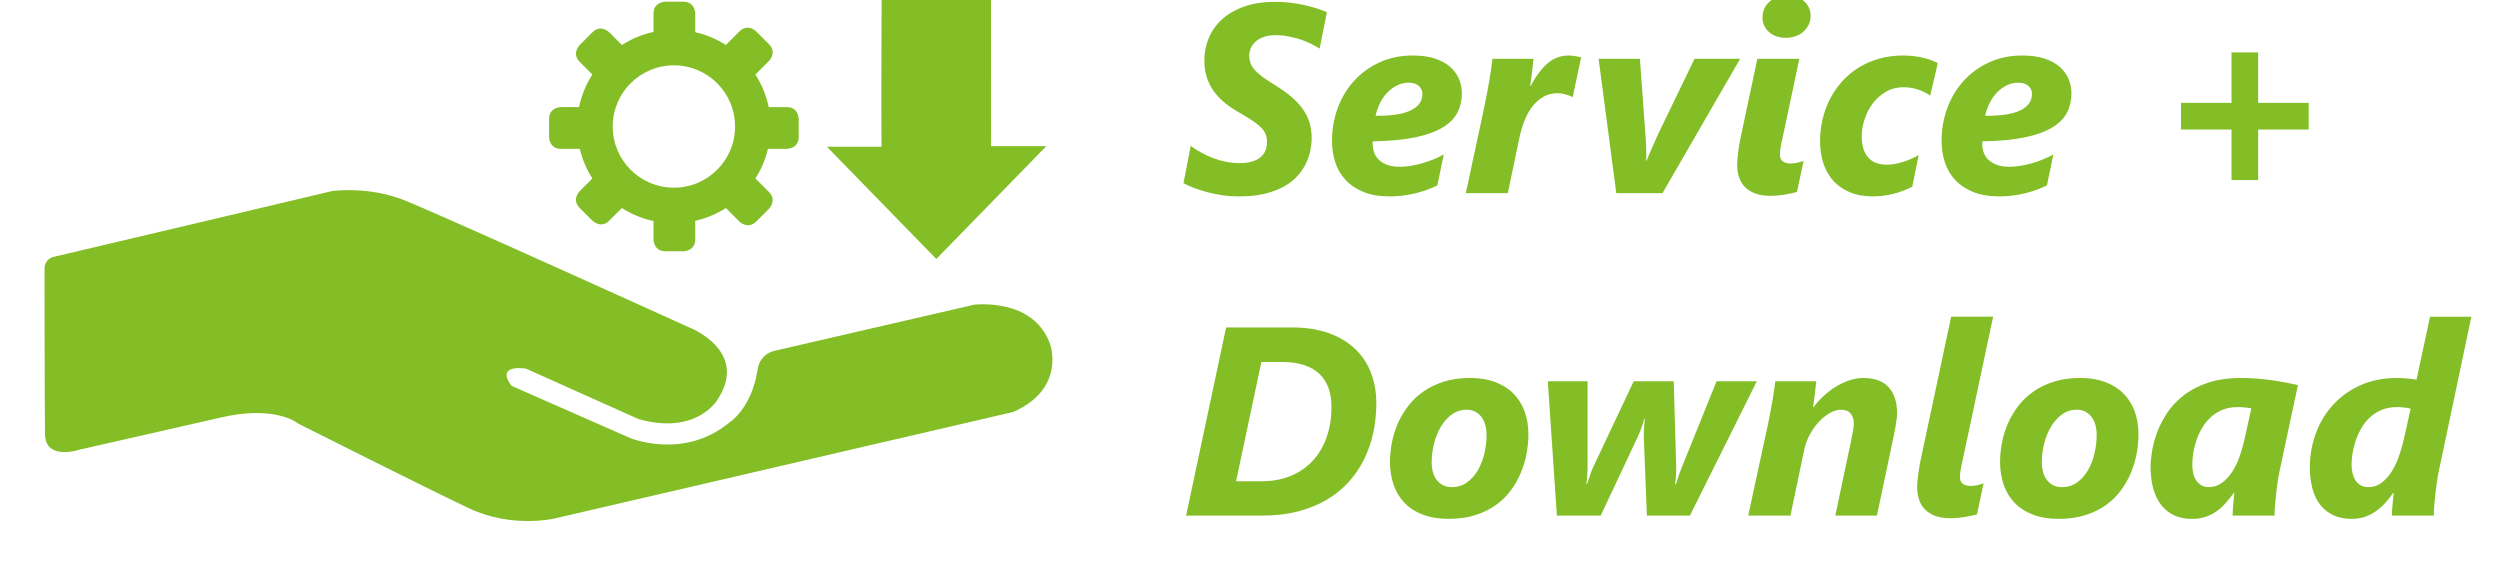 <?xml version="1.0" encoding="utf-8"?>
<!-- Generator: Adobe Illustrator 16.0.4, SVG Export Plug-In . SVG Version: 6.00 Build 0)  -->
<!DOCTYPE svg PUBLIC "-//W3C//DTD SVG 1.1//EN" "http://www.w3.org/Graphics/SVG/1.1/DTD/svg11.dtd">
<svg version="1.1" id="Ebene_1" xmlns:x="http://ns.adobe.com/Extensibility/1.0/" xmlns:i="http://ns.adobe.com/AdobeIllustrator/10.0/" xmlns:graph="http://ns.adobe.com/Graphs/1.0/"
	 xmlns="http://www.w3.org/2000/svg" xmlns:xlink="http://www.w3.org/1999/xlink" x="0px" y="0px" width="140.343px" height="32px"
	 viewBox="0 0 140.343 32" enable-background="new 0 0 140.343 32" xml:space="preserve">
<g>
	<defs>
		<rect id="SVGID_1_" x="2.5" y="-0.257" width="136.236" height="29.504"/>
	</defs>
	<clipPath id="SVGID_2_">
		<use xlink:href="#SVGID_1_"  overflow="visible"/>
	</clipPath>
	<path clip-path="url(#SVGID_2_)" fill="#83BE26" d="M3.018,14.417c1.067-0.242,15.631-3.693,15.631-3.693s2.005-0.287,4.009,0.502
		c2.004,0.789,15.989,7.135,15.989,7.135s3.429,1.291,1.648,4.052c0,0-1.158,2.044-4.454,1.111l-6.324-2.833
		c0,0-1.737-0.286-0.802,0.969l6.681,2.939c0,0,2.984,1.22,5.522-0.859c0,0,1.247-0.754,1.604-2.94c0,0,0.044-0.896,0.979-1.112
		c0.936-0.215,11.179-2.581,11.179-2.581s3.341-0.43,4.276,2.224c0,0,0.891,2.51-2.093,3.8l-25.788,5.988
		c0,0-2.36,0.537-4.721-0.573c-2.36-1.112-9.62-4.77-9.62-4.77s-1.247-1.075-4.409-0.322l-7.883,1.793c0,0-1.886,0.629-1.915-0.861
		C2.502,23.123,2.5,15.038,2.5,15.038S2.5,14.546,3.018,14.417"/>
	<path clip-path="url(#SVGID_2_)" fill="#83BE26" d="M41.264,7.102c0,1.896-1.538,3.434-3.434,3.434
		c-1.897,0-3.434-1.538-3.434-3.434c0-1.897,1.537-3.435,3.434-3.435C39.726,3.667,41.264,5.204,41.264,7.102 M44.837,7.688V6.683
		c0,0,0-0.67-0.67-0.67h-1.014c-0.135-0.663-0.394-1.279-0.746-1.83l0.758-0.758c0,0,0.473-0.474,0-0.947l-0.711-0.711
		c0,0-0.474-0.475-0.948,0l-0.758,0.758c-0.519-0.332-1.098-0.578-1.718-0.718V0.765c0,0,0-0.67-0.67-0.67h-1.005
		c0,0-0.67,0-0.67,0.67v1.027c-0.641,0.138-1.238,0.391-1.774,0.732l-0.709-0.709c0,0-0.473-0.474-0.947,0l-0.711,0.711
		c0,0-0.473,0.474,0,0.947l0.709,0.709c-0.352,0.551-0.611,1.167-0.746,1.83h-1.014c0,0-0.67,0-0.67,0.67v1.005
		c0,0,0,0.67,0.67,0.67h1.056c0.142,0.599,0.382,1.159,0.704,1.662l-0.709,0.709c0,0-0.473,0.474,0,0.948l0.711,0.71
		c0,0,0.474,0.474,0.947,0l0.709-0.708c0.536,0.342,1.133,0.594,1.774,0.731v1.028c0,0,0,0.67,0.67,0.67h1.005c0,0,0.67,0,0.67-0.67
		v-1.042c0.62-0.14,1.199-0.386,1.718-0.718l0.758,0.757c0,0,0.474,0.474,0.948,0l0.711-0.71c0,0,0.473-0.475,0-0.948l-0.758-0.758
		c0.322-0.503,0.561-1.063,0.703-1.662h1.057C44.167,8.358,44.837,8.358,44.837,7.688"/>
	<path clip-path="url(#SVGID_2_)" fill="#83BE26" d="M55.633-0.151c0.002,2.602,0.002,8.14,0.002,8.353h3.103
		c-2.102,2.157-4.129,4.236-6.175,6.336c-2.043-2.094-4.065-4.168-6.143-6.3h3.07c0-0.213-0.031-0.209,0.002-8.389
		C54.05-0.144,49.458-0.168,55.633-0.151"/>
	<path clip-path="url(#SVGID_2_)" fill="#83BE26" d="M135.326,22.942l-0.377,1.702c-0.073,0.323-0.166,0.646-0.279,0.968
		c-0.113,0.322-0.251,0.612-0.416,0.87c-0.164,0.257-0.354,0.466-0.566,0.626c-0.215,0.159-0.457,0.238-0.727,0.238
		c-0.162,0-0.303-0.031-0.423-0.096c-0.12-0.063-0.22-0.151-0.296-0.265c-0.075-0.113-0.133-0.247-0.172-0.401
		c-0.039-0.155-0.06-0.323-0.06-0.505c0-0.167,0.017-0.362,0.048-0.585c0.032-0.224,0.086-0.455,0.162-0.693
		c0.076-0.237,0.178-0.474,0.307-0.707c0.127-0.232,0.285-0.441,0.475-0.626c0.189-0.184,0.411-0.333,0.667-0.445
		c0.255-0.112,0.552-0.169,0.892-0.169c0.127,0,0.258,0.007,0.394,0.021C135.089,22.891,135.213,22.912,135.326,22.942
		 M138.736,17.779h-2.32l-0.76,3.536c-0.127-0.025-0.293-0.047-0.496-0.067c-0.204-0.019-0.404-0.029-0.6-0.029
		c-0.771,0-1.459,0.138-2.063,0.412c-0.604,0.275-1.115,0.645-1.535,1.105c-0.42,0.462-0.74,0.996-0.961,1.602
		c-0.222,0.607-0.332,1.241-0.332,1.904c0,0.462,0.053,0.873,0.157,1.234c0.107,0.36,0.26,0.662,0.462,0.905
		c0.2,0.243,0.444,0.429,0.733,0.557c0.287,0.128,0.611,0.19,0.976,0.19c0.265,0,0.508-0.035,0.729-0.105
		c0.221-0.072,0.426-0.171,0.614-0.299s0.366-0.28,0.53-0.456c0.165-0.178,0.322-0.373,0.475-0.591h0.03
		c-0.005,0.069-0.015,0.161-0.026,0.277c-0.012,0.115-0.025,0.234-0.037,0.357s-0.021,0.241-0.029,0.356
		c-0.008,0.116-0.01,0.208-0.01,0.276h2.355c0-0.162,0.009-0.354,0.025-0.578c0.018-0.223,0.039-0.452,0.067-0.685
		c0.026-0.233,0.056-0.458,0.089-0.675c0.031-0.216,0.064-0.399,0.098-0.552L138.736,17.779z M126.384,22.927l-0.39,1.761
		c-0.069,0.309-0.159,0.622-0.27,0.938c-0.111,0.317-0.248,0.603-0.412,0.855s-0.356,0.46-0.574,0.622
		c-0.219,0.162-0.469,0.242-0.748,0.242c-0.152,0-0.286-0.031-0.401-0.096c-0.114-0.063-0.212-0.151-0.291-0.265
		s-0.136-0.247-0.173-0.401c-0.037-0.155-0.055-0.323-0.055-0.505c0-0.172,0.016-0.371,0.047-0.596
		c0.031-0.227,0.086-0.458,0.162-0.697c0.076-0.238,0.179-0.472,0.306-0.703c0.128-0.23,0.286-0.437,0.476-0.619
		c0.188-0.181,0.411-0.329,0.666-0.441c0.256-0.112,0.553-0.169,0.891-0.169c0.123,0,0.254,0.006,0.392,0.018
		C126.146,22.884,126.271,22.903,126.384,22.927 M128.999,21.616c-0.222-0.049-0.459-0.099-0.716-0.148
		c-0.254-0.049-0.518-0.092-0.791-0.129c-0.272-0.036-0.549-0.065-0.832-0.088c-0.282-0.021-0.563-0.033-0.844-0.033
		c-0.722,0-1.349,0.092-1.881,0.272c-0.533,0.182-0.988,0.42-1.363,0.715s-0.684,0.625-0.924,0.991
		c-0.24,0.365-0.429,0.733-0.563,1.104c-0.136,0.371-0.229,0.726-0.28,1.062c-0.052,0.336-0.078,0.62-0.078,0.851
		c0,0.456,0.053,0.865,0.155,1.227c0.103,0.36,0.253,0.667,0.449,0.917s0.438,0.441,0.726,0.574s0.615,0.198,0.983,0.198
		c0.3,0,0.563-0.04,0.792-0.121s0.436-0.188,0.622-0.323c0.187-0.136,0.356-0.291,0.509-0.469c0.152-0.177,0.299-0.36,0.441-0.552
		h0.029c-0.01,0.078-0.021,0.175-0.033,0.291c-0.012,0.115-0.023,0.233-0.033,0.354s-0.018,0.237-0.025,0.354
		c-0.007,0.115-0.011,0.21-0.011,0.283h2.356c0-0.162,0.008-0.354,0.026-0.578c0.017-0.223,0.039-0.452,0.065-0.685
		c0.027-0.233,0.057-0.458,0.088-0.675c0.033-0.216,0.066-0.399,0.101-0.552L128.999,21.616z M117.574,25.476
		c-0.082,0.349-0.207,0.661-0.371,0.938c-0.164,0.278-0.368,0.502-0.611,0.674c-0.242,0.172-0.523,0.258-0.844,0.258
		c-0.334,0-0.605-0.122-0.812-0.367c-0.209-0.246-0.313-0.593-0.313-1.039c0-0.349,0.044-0.697,0.132-1.046s0.216-0.663,0.383-0.942
		c0.167-0.28,0.372-0.509,0.615-0.685c0.243-0.178,0.52-0.267,0.829-0.267c0.181,0,0.341,0.036,0.478,0.107
		c0.139,0.07,0.256,0.17,0.35,0.295c0.097,0.125,0.168,0.274,0.219,0.449c0.049,0.174,0.072,0.364,0.072,0.57
		C117.699,24.776,117.658,25.127,117.574,25.476 M119.833,23.085c-0.146-0.39-0.356-0.724-0.634-1.002
		c-0.277-0.276-0.619-0.491-1.024-0.64c-0.405-0.15-0.87-0.226-1.396-0.226c-0.535,0-1.018,0.066-1.447,0.199
		c-0.43,0.132-0.811,0.313-1.145,0.541c-0.334,0.229-0.621,0.496-0.863,0.803c-0.239,0.308-0.438,0.636-0.592,0.983
		c-0.154,0.349-0.27,0.711-0.342,1.087c-0.074,0.375-0.111,0.745-0.111,1.108c0,0.452,0.066,0.873,0.199,1.263
		c0.133,0.391,0.334,0.728,0.604,1.013s0.613,0.509,1.027,0.67c0.416,0.162,0.902,0.243,1.463,0.243
		c0.554,0,1.049-0.067,1.483-0.206c0.435-0.137,0.817-0.322,1.149-0.556c0.331-0.233,0.613-0.507,0.847-0.821
		c0.233-0.313,0.423-0.646,0.571-0.998c0.146-0.351,0.255-0.711,0.324-1.079c0.068-0.367,0.103-0.727,0.103-1.075
		C120.05,23.911,119.976,23.476,119.833,23.085 M111.167,28.005c0.06-0.287,0.12-0.578,0.185-0.873
		c-0.109,0.045-0.228,0.08-0.357,0.107c-0.131,0.027-0.26,0.041-0.387,0.041c-0.152,0-0.287-0.037-0.406-0.111
		c-0.117-0.073-0.176-0.203-0.176-0.39c0-0.157,0.022-0.343,0.066-0.556c0.044-0.215,0.086-0.406,0.125-0.578l1.672-7.867h-2.357
		c-0.014,0.063-0.047,0.22-0.098,0.468c-0.053,0.248-0.117,0.554-0.197,0.917c-0.078,0.363-0.164,0.767-0.256,1.212
		c-0.095,0.444-0.191,0.898-0.291,1.362c-0.102,0.464-0.199,0.918-0.291,1.363c-0.095,0.443-0.181,0.848-0.259,1.211
		c-0.079,0.363-0.144,0.67-0.194,0.917c-0.053,0.248-0.086,0.403-0.101,0.468c-0.028,0.138-0.057,0.281-0.084,0.431
		c-0.026,0.15-0.051,0.297-0.069,0.442c-0.021,0.145-0.037,0.284-0.049,0.416c-0.013,0.133-0.019,0.253-0.019,0.36
		c0,0.256,0.036,0.49,0.106,0.703c0.071,0.214,0.184,0.398,0.336,0.554c0.151,0.153,0.345,0.274,0.578,0.36s0.514,0.129,0.844,0.129
		c0.137,0,0.275-0.007,0.416-0.019c0.14-0.012,0.274-0.029,0.404-0.051c0.131-0.022,0.254-0.046,0.368-0.07
		c0.116-0.025,0.218-0.049,0.306-0.074C111.047,28.583,111.107,28.292,111.167,28.005 M106.021,21.738
		c-0.315-0.346-0.787-0.52-1.41-0.52c-0.26,0-0.521,0.043-0.78,0.13c-0.261,0.086-0.513,0.201-0.755,0.35
		c-0.243,0.146-0.473,0.32-0.688,0.519c-0.217,0.199-0.411,0.411-0.582,0.638h-0.03c0.011-0.044,0.022-0.119,0.037-0.226
		c0.016-0.104,0.031-0.227,0.049-0.363c0.017-0.139,0.033-0.281,0.051-0.432c0.018-0.149,0.033-0.293,0.048-0.431h-2.298
		c-0.014,0.123-0.035,0.273-0.062,0.453c-0.027,0.179-0.058,0.373-0.092,0.582c-0.035,0.209-0.074,0.427-0.118,0.654
		c-0.044,0.229-0.089,0.456-0.133,0.683l-1.119,5.17h2.371l0.781-3.728c0.06-0.279,0.161-0.553,0.306-0.82s0.312-0.504,0.504-0.711
		c0.192-0.206,0.397-0.372,0.615-0.497c0.219-0.125,0.43-0.188,0.63-0.188c0.241,0,0.421,0.07,0.541,0.21
		c0.121,0.141,0.181,0.328,0.181,0.564c0,0.088-0.015,0.216-0.043,0.383c-0.031,0.167-0.06,0.329-0.09,0.486l-0.906,4.301h2.336
		l0.92-4.36c0.02-0.088,0.041-0.194,0.066-0.319c0.025-0.127,0.049-0.256,0.07-0.388c0.021-0.133,0.041-0.26,0.055-0.383
		c0.016-0.123,0.022-0.221,0.022-0.295C106.497,22.572,106.339,22.083,106.021,21.738 M98.624,21.403h-2.261l-1.975,4.891
		c-0.02,0.049-0.045,0.113-0.074,0.191c-0.028,0.079-0.059,0.162-0.088,0.251c-0.029,0.088-0.057,0.172-0.08,0.25
		c-0.025,0.079-0.045,0.143-0.06,0.191h-0.052c0.01-0.045,0.019-0.104,0.025-0.181c0.008-0.076,0.016-0.157,0.022-0.243
		s0.012-0.17,0.015-0.254c0.002-0.083,0.004-0.151,0.004-0.206l-0.141-4.891h-2.246l-2.291,4.854
		c-0.029,0.06-0.059,0.13-0.088,0.214c-0.03,0.083-0.059,0.168-0.088,0.255c-0.03,0.086-0.059,0.168-0.085,0.245
		c-0.027,0.079-0.052,0.144-0.07,0.192h-0.044c0.023-0.113,0.043-0.255,0.055-0.427s0.019-0.315,0.019-0.428v-4.905H86.89
		l0.508,7.542h2.461l2.099-4.463c0.028-0.064,0.06-0.137,0.092-0.217c0.032-0.081,0.063-0.166,0.097-0.256
		c0.031-0.088,0.061-0.174,0.088-0.257c0.026-0.084,0.051-0.162,0.069-0.235h0.03c-0.016,0.117-0.029,0.27-0.041,0.457
		c-0.012,0.186-0.018,0.355-0.018,0.508l0.176,4.463h2.416L98.624,21.403z M83.325,25.476c-0.084,0.349-0.208,0.661-0.372,0.938
		c-0.165,0.278-0.368,0.502-0.612,0.674c-0.243,0.172-0.524,0.258-0.843,0.258c-0.334,0-0.605-0.122-0.814-0.367
		c-0.209-0.246-0.313-0.593-0.313-1.039c0-0.349,0.044-0.697,0.133-1.046c0.088-0.349,0.216-0.663,0.383-0.942
		c0.167-0.28,0.372-0.509,0.615-0.685C81.746,23.089,82.022,23,82.331,23c0.182,0,0.342,0.036,0.479,0.107
		c0.138,0.07,0.254,0.17,0.35,0.295c0.096,0.125,0.168,0.274,0.217,0.449c0.049,0.174,0.074,0.364,0.074,0.57
		C83.45,24.776,83.408,25.127,83.325,25.476 M85.583,23.085c-0.145-0.39-0.356-0.724-0.633-1.002
		c-0.278-0.276-0.619-0.491-1.024-0.64c-0.405-0.15-0.87-0.226-1.396-0.226c-0.535,0-1.017,0.066-1.447,0.199
		c-0.43,0.132-0.812,0.313-1.145,0.541c-0.334,0.229-0.622,0.496-0.862,0.803c-0.241,0.308-0.438,0.636-0.593,0.983
		c-0.155,0.349-0.269,0.711-0.343,1.087c-0.073,0.375-0.11,0.745-0.11,1.108c0,0.452,0.066,0.873,0.199,1.263
		c0.132,0.391,0.334,0.728,0.604,1.013s0.612,0.509,1.027,0.67c0.415,0.162,0.903,0.243,1.462,0.243c0.555,0,1.05-0.067,1.484-0.206
		c0.435-0.137,0.818-0.322,1.149-0.556c0.332-0.233,0.614-0.507,0.848-0.821c0.233-0.313,0.423-0.646,0.57-0.998
		c0.148-0.351,0.256-0.711,0.324-1.079c0.068-0.367,0.104-0.727,0.104-1.075C85.801,23.911,85.728,23.476,85.583,23.085
		 M74.471,24.551c-0.181,0.514-0.441,0.952-0.78,1.318s-0.749,0.648-1.23,0.847c-0.482,0.199-1.022,0.3-1.621,0.3h-1.451
		l1.422-6.696h1.156c0.476,0,0.889,0.058,1.238,0.173c0.348,0.116,0.637,0.282,0.865,0.498s0.398,0.479,0.508,0.791
		c0.111,0.312,0.166,0.665,0.166,1.057C74.745,23.467,74.654,24.038,74.471,24.551 M76.962,20.927
		c-0.201-0.522-0.501-0.972-0.899-1.348c-0.397-0.376-0.89-0.669-1.476-0.88c-0.587-0.211-1.268-0.317-2.044-0.317h-3.712
		l-2.247,10.562h4.272c0.737,0,1.407-0.078,2.011-0.235s1.143-0.376,1.617-0.656c0.473-0.279,0.885-0.613,1.233-1.002
		c0.349-0.387,0.637-0.814,0.866-1.28c0.228-0.468,0.399-0.964,0.512-1.492c0.112-0.527,0.169-1.069,0.169-1.624
		C77.263,22.027,77.163,21.45,76.962,20.927"/>
	<path clip-path="url(#SVGID_2_)" fill="#83BE26" d="M129.603,7.271V5.776h-2.836V2.94h-1.496v2.836h-2.836v1.495h2.836v2.836h1.496
		V7.271H129.603z M113.417,6.196c-0.435,0.212-1.094,0.312-1.978,0.303c0.059-0.266,0.147-0.513,0.266-0.741
		c0.117-0.229,0.259-0.424,0.423-0.589c0.165-0.164,0.347-0.293,0.545-0.386c0.199-0.095,0.406-0.141,0.623-0.141
		c0.245,0,0.435,0.061,0.57,0.18c0.135,0.12,0.203,0.271,0.203,0.453C114.069,5.678,113.851,5.985,113.417,6.196 M116.131,4.45
		c-0.103-0.256-0.265-0.482-0.486-0.682c-0.221-0.199-0.506-0.356-0.854-0.475c-0.35-0.118-0.771-0.177-1.268-0.177
		c-0.688,0-1.31,0.129-1.866,0.387c-0.558,0.257-1.034,0.604-1.429,1.042c-0.396,0.437-0.7,0.945-0.914,1.524
		c-0.213,0.579-0.32,1.19-0.32,1.834c0,0.428,0.061,0.829,0.184,1.207c0.123,0.38,0.316,0.709,0.578,0.991
		c0.264,0.283,0.598,0.507,1.006,0.674c0.407,0.167,0.896,0.25,1.467,0.25c0.269,0,0.533-0.017,0.791-0.051
		c0.258-0.035,0.5-0.081,0.729-0.14c0.229-0.06,0.441-0.125,0.639-0.199c0.195-0.074,0.369-0.15,0.522-0.228l0.36-1.738
		c-0.182,0.103-0.379,0.197-0.592,0.283c-0.215,0.086-0.43,0.16-0.646,0.221c-0.216,0.062-0.429,0.108-0.638,0.14
		c-0.209,0.032-0.4,0.048-0.578,0.048c-0.295,0-0.539-0.037-0.736-0.113c-0.195-0.076-0.355-0.176-0.475-0.299
		c-0.121-0.122-0.205-0.261-0.254-0.412c-0.049-0.152-0.074-0.305-0.074-0.457v-0.07c0-0.021,0.005-0.048,0.015-0.077
		c0.953-0.015,1.748-0.09,2.388-0.225c0.637-0.135,1.149-0.32,1.534-0.557c0.386-0.234,0.661-0.515,0.825-0.839
		c0.165-0.323,0.247-0.68,0.247-1.067C116.286,4.971,116.234,4.705,116.131,4.45 M108.781,3.544
		c-0.079-0.044-0.182-0.092-0.311-0.144c-0.127-0.052-0.274-0.099-0.441-0.14c-0.167-0.042-0.352-0.076-0.553-0.104
		c-0.201-0.026-0.414-0.04-0.641-0.04c-0.486,0-0.939,0.06-1.359,0.18c-0.42,0.121-0.803,0.289-1.148,0.505
		s-0.652,0.474-0.921,0.773c-0.267,0.3-0.492,0.626-0.675,0.979c-0.18,0.354-0.319,0.73-0.416,1.131
		c-0.094,0.4-0.143,0.812-0.143,1.233c0,0.457,0.062,0.876,0.188,1.256c0.125,0.381,0.313,0.708,0.563,0.983
		c0.25,0.274,0.561,0.488,0.932,0.641c0.369,0.152,0.801,0.228,1.291,0.228c0.379,0,0.757-0.047,1.136-0.143
		c0.378-0.096,0.733-0.23,1.067-0.402l0.361-1.781c-0.117,0.073-0.25,0.142-0.395,0.206c-0.145,0.063-0.295,0.121-0.453,0.173
		c-0.157,0.052-0.314,0.092-0.475,0.122c-0.16,0.028-0.313,0.044-0.461,0.044c-0.471,0-0.824-0.138-1.061-0.412
		c-0.234-0.275-0.354-0.666-0.354-1.172c0-0.319,0.055-0.644,0.162-0.973c0.108-0.329,0.264-0.626,0.465-0.891
		s0.446-0.481,0.736-0.648c0.289-0.167,0.613-0.251,0.973-0.251c0.309,0,0.596,0.047,0.861,0.141s0.481,0.204,0.648,0.332
		L108.781,3.544z M101.062,9.904c0.058-0.286,0.119-0.577,0.184-0.872c-0.107,0.045-0.229,0.079-0.357,0.106
		c-0.131,0.027-0.26,0.041-0.387,0.041c-0.152,0-0.288-0.037-0.404-0.111c-0.119-0.072-0.178-0.202-0.178-0.39
		c0-0.157,0.021-0.343,0.066-0.556c0.044-0.214,0.086-0.406,0.125-0.578l0.898-4.243h-2.356c-0.021,0.084-0.054,0.237-0.099,0.46
		c-0.047,0.224-0.102,0.48-0.162,0.771c-0.062,0.289-0.127,0.596-0.196,0.917c-0.068,0.321-0.134,0.627-0.195,0.917
		c-0.062,0.289-0.114,0.546-0.162,0.77c-0.047,0.223-0.079,0.377-0.099,0.46c-0.03,0.138-0.059,0.281-0.085,0.431
		c-0.027,0.15-0.05,0.298-0.07,0.442s-0.036,0.284-0.048,0.416c-0.012,0.133-0.018,0.253-0.018,0.361
		c0,0.255,0.035,0.489,0.106,0.703s0.183,0.397,0.335,0.553s0.346,0.274,0.578,0.36c0.232,0.087,0.514,0.13,0.844,0.13
		c0.137,0,0.275-0.008,0.415-0.02s0.275-0.029,0.405-0.051c0.13-0.022,0.253-0.046,0.369-0.07c0.115-0.024,0.217-0.049,0.305-0.074
		C100.941,10.482,101.003,10.191,101.062,9.904 M101.544,0.421c-0.065-0.137-0.157-0.256-0.272-0.357
		c-0.115-0.101-0.252-0.179-0.408-0.235c-0.158-0.057-0.329-0.084-0.516-0.084c-0.201,0-0.389,0.028-0.561,0.088
		c-0.172,0.059-0.32,0.144-0.445,0.254s-0.224,0.242-0.295,0.394c-0.07,0.152-0.107,0.324-0.107,0.517
		c0,0.162,0.033,0.312,0.101,0.448c0.065,0.139,0.157,0.258,0.272,0.357c0.115,0.101,0.252,0.18,0.412,0.236
		c0.16,0.056,0.332,0.085,0.52,0.085c0.195,0,0.379-0.03,0.549-0.089c0.169-0.06,0.316-0.144,0.441-0.255
		c0.125-0.109,0.225-0.241,0.299-0.394s0.109-0.324,0.109-0.515C101.642,0.708,101.609,0.559,101.544,0.421 M97.687,3.301h-2.562
		l-2.025,4.191c-0.055,0.123-0.111,0.252-0.174,0.387c-0.061,0.135-0.121,0.27-0.18,0.405c-0.059,0.135-0.115,0.265-0.169,0.39
		c-0.056,0.125-0.101,0.24-0.14,0.343h-0.03c0.01-0.103,0.014-0.225,0.011-0.365c-0.002-0.14-0.006-0.28-0.011-0.423
		s-0.011-0.279-0.019-0.413c-0.008-0.132-0.016-0.245-0.025-0.339L92.06,3.301h-2.319l0.993,7.542h2.594L97.687,3.301z
		 M88.761,3.213c-0.099-0.015-0.209-0.035-0.332-0.06s-0.248-0.036-0.375-0.036c-0.442,0-0.832,0.144-1.168,0.431
		s-0.656,0.713-0.961,1.278h-0.029c0.01-0.064,0.022-0.152,0.041-0.266c0.017-0.112,0.033-0.24,0.051-0.38
		c0.017-0.14,0.033-0.286,0.052-0.438c0.017-0.152,0.033-0.3,0.048-0.442h-2.306c-0.02,0.182-0.045,0.383-0.077,0.604
		c-0.032,0.222-0.069,0.451-0.111,0.689c-0.041,0.238-0.086,0.48-0.132,0.725c-0.047,0.246-0.095,0.484-0.144,0.716l-1.031,4.809
		h2.357l0.663-3.167c0.073-0.334,0.17-0.649,0.291-0.946c0.121-0.297,0.27-0.556,0.445-0.776c0.178-0.222,0.381-0.397,0.612-0.527
		c0.229-0.13,0.491-0.195,0.78-0.195c0.138,0,0.285,0.022,0.445,0.066s0.291,0.093,0.395,0.146h0.015L88.761,3.213z M79.197,6.196
		c-0.434,0.212-1.094,0.312-1.977,0.303c0.059-0.266,0.147-0.513,0.265-0.741c0.118-0.229,0.259-0.424,0.423-0.589
		c0.165-0.164,0.346-0.293,0.545-0.386c0.199-0.095,0.407-0.141,0.623-0.141c0.245,0,0.435,0.061,0.571,0.18
		c0.134,0.12,0.202,0.271,0.202,0.453C79.849,5.678,79.632,5.985,79.197,6.196 M81.911,4.45c-0.103-0.256-0.265-0.482-0.486-0.682
		c-0.221-0.199-0.506-0.356-0.854-0.475c-0.349-0.118-0.771-0.177-1.267-0.177c-0.688,0-1.31,0.129-1.867,0.387
		c-0.557,0.257-1.034,0.604-1.429,1.042c-0.395,0.437-0.7,0.945-0.913,1.524c-0.214,0.579-0.321,1.19-0.321,1.834
		c0,0.428,0.062,0.829,0.184,1.207c0.123,0.38,0.316,0.709,0.579,0.991c0.262,0.283,0.597,0.507,1.005,0.674
		c0.407,0.167,0.896,0.25,1.466,0.25c0.27,0,0.534-0.017,0.791-0.051c0.258-0.035,0.501-0.081,0.73-0.14
		c0.228-0.06,0.44-0.125,0.637-0.199c0.196-0.074,0.37-0.15,0.523-0.228l0.361-1.738c-0.182,0.103-0.38,0.197-0.593,0.283
		c-0.214,0.086-0.429,0.16-0.645,0.221c-0.216,0.062-0.428,0.108-0.637,0.14c-0.209,0.032-0.401,0.048-0.578,0.048
		c-0.295,0-0.54-0.037-0.737-0.113c-0.196-0.076-0.354-0.176-0.475-0.299c-0.12-0.122-0.205-0.261-0.254-0.412
		c-0.049-0.152-0.073-0.305-0.073-0.457v-0.07c0-0.021,0.004-0.048,0.014-0.077c0.953-0.015,1.748-0.09,2.387-0.225
		c0.638-0.135,1.15-0.32,1.535-0.557c0.386-0.234,0.661-0.515,0.825-0.839c0.165-0.323,0.247-0.68,0.247-1.067
		C82.066,4.971,82.014,4.705,81.911,4.45 M74.487,0.679c-0.177-0.074-0.373-0.145-0.589-0.214c-0.216-0.068-0.447-0.13-0.693-0.184
		c-0.245-0.055-0.503-0.098-0.773-0.13c-0.27-0.031-0.55-0.047-0.84-0.047c-0.697,0-1.297,0.095-1.8,0.283
		c-0.504,0.189-0.917,0.438-1.242,0.748c-0.324,0.309-0.562,0.66-0.714,1.053c-0.152,0.394-0.228,0.793-0.228,1.2
		c0,0.359,0.049,0.685,0.147,0.977c0.098,0.293,0.236,0.558,0.412,0.796c0.177,0.237,0.388,0.454,0.634,0.647
		c0.245,0.194,0.518,0.375,0.817,0.541c0.28,0.162,0.517,0.31,0.711,0.439s0.35,0.255,0.468,0.375
		c0.118,0.121,0.202,0.246,0.254,0.376c0.052,0.13,0.077,0.275,0.077,0.438s-0.027,0.314-0.081,0.457
		c-0.054,0.143-0.142,0.269-0.265,0.375c-0.123,0.109-0.282,0.193-0.479,0.255c-0.196,0.062-0.434,0.093-0.714,0.093
		c-0.255,0-0.508-0.025-0.759-0.074c-0.25-0.049-0.492-0.118-0.725-0.206c-0.233-0.089-0.457-0.192-0.67-0.311
		c-0.214-0.116-0.412-0.242-0.593-0.375l-0.405,2.093c0.176,0.093,0.38,0.184,0.611,0.271c0.231,0.088,0.48,0.168,0.747,0.239
		c0.268,0.072,0.55,0.128,0.848,0.17c0.297,0.042,0.602,0.062,0.917,0.062c0.559,0,1.049-0.052,1.469-0.157
		c0.42-0.105,0.779-0.244,1.079-0.416c0.299-0.172,0.549-0.371,0.748-0.598c0.198-0.225,0.354-0.46,0.467-0.703
		c0.113-0.242,0.193-0.484,0.24-0.726c0.046-0.24,0.07-0.461,0.07-0.662c0-0.349-0.047-0.663-0.14-0.943
		c-0.094-0.279-0.231-0.538-0.413-0.776s-0.401-0.462-0.659-0.671c-0.258-0.208-0.554-0.416-0.888-0.622
		c-0.255-0.157-0.472-0.301-0.651-0.432c-0.18-0.13-0.324-0.258-0.435-0.383c-0.11-0.125-0.191-0.255-0.243-0.39
		c-0.052-0.135-0.077-0.284-0.077-0.446c0-0.112,0.024-0.233,0.073-0.364c0.049-0.13,0.13-0.252,0.243-0.364
		c0.113-0.113,0.266-0.207,0.457-0.284c0.192-0.076,0.427-0.114,0.707-0.114c0.251,0,0.491,0.022,0.722,0.067
		c0.231,0.044,0.45,0.1,0.659,0.169c0.209,0.068,0.405,0.148,0.589,0.239c0.185,0.091,0.353,0.183,0.505,0.276L74.487,0.679z"/>
</g>
</svg>

